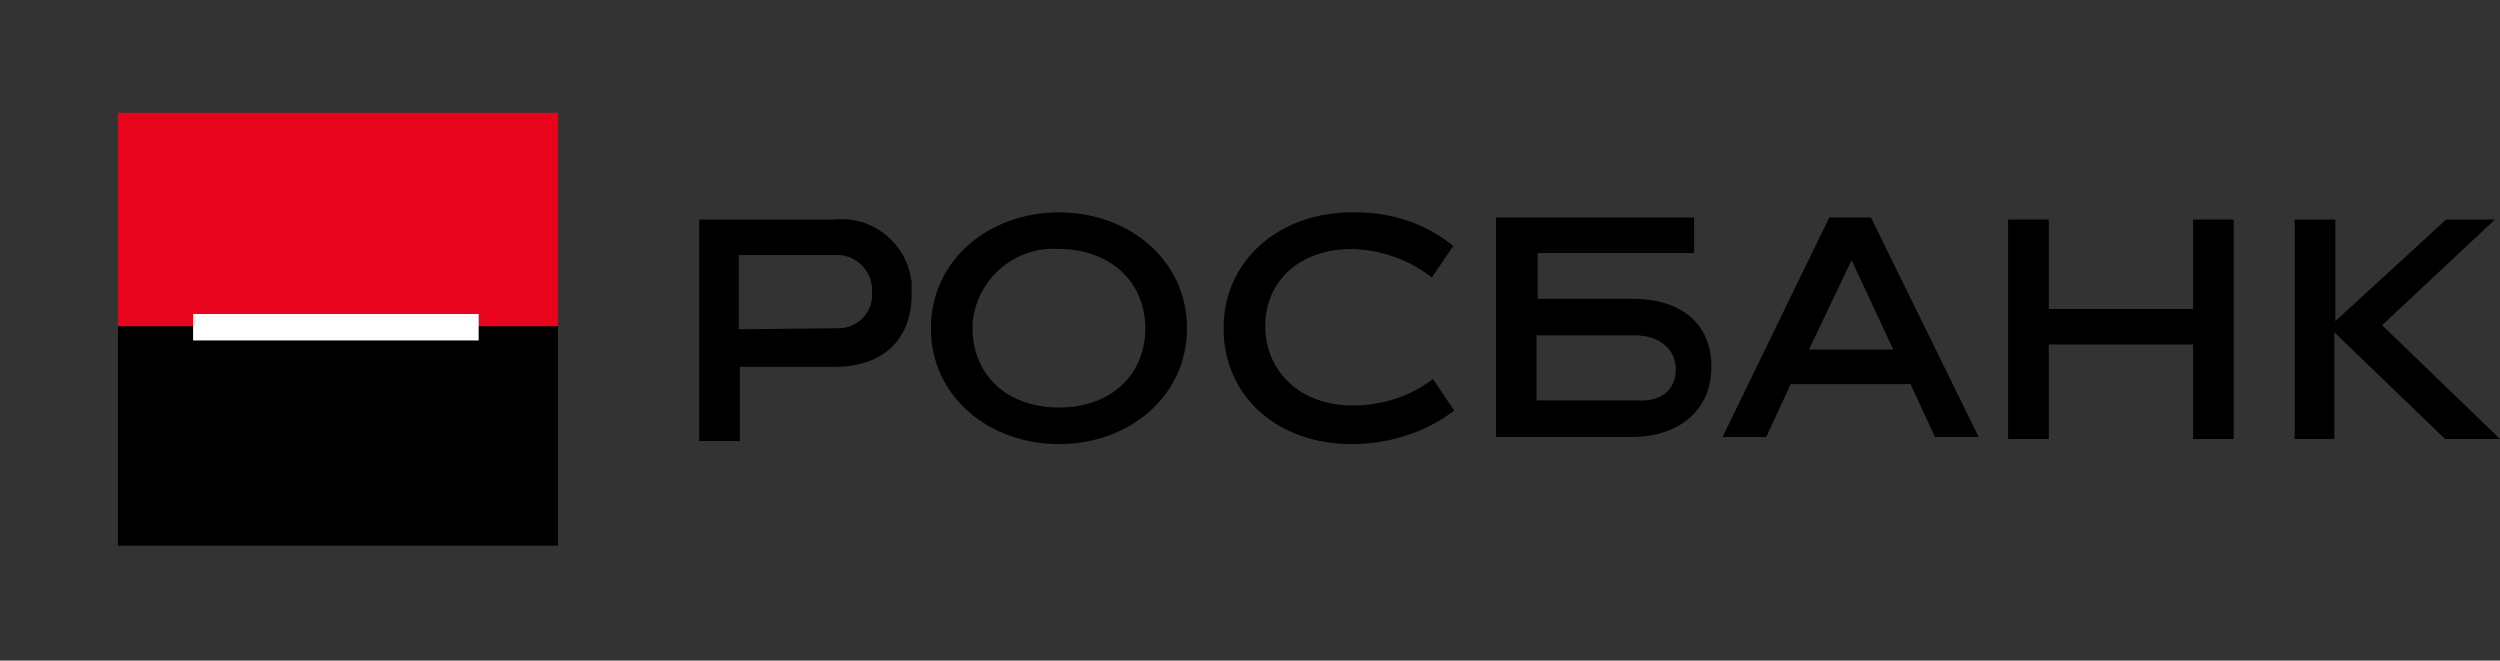 <?xml version="1.0" encoding="UTF-8"?> <!-- Generator: Adobe Illustrator 23.0.1, SVG Export Plug-In . SVG Version: 6.00 Build 0) --> <svg xmlns="http://www.w3.org/2000/svg" xmlns:xlink="http://www.w3.org/1999/xlink" id="Layer_1" x="0px" y="0px" viewBox="0 0 246 65" style="enable-background:new 0 0 246 65;" xml:space="preserve"><rect x="0" y="0" width="246" height="65" fill="#333333" stroke="none"/> <style type="text/css"> .st0{fill:#E9041E;} .st1{fill:#FFFFFF;} </style> <g id="LOGO_SLOGAN_RU" transform="translate(-64 -39)"> <g id="Group_10138" transform="translate(64 39)"> <path id="Path_3712" d="M82.1,21.6c3.8-0.4,7.2,2.4,7.6,6.2c0,0.1,0,0.2,0,0.4V29c0,4.5-2.9,7.1-7.6,7.1h-9.3v7.3h-4V21.6H82.1z M82.3,32.3c1.8,0.1,3.3-1.2,3.5-2.9v-0.5c0.2-1.9-1.2-3.6-3.1-3.8h-10v7.3L82.3,32.3z"></path> <path id="Path_3713" d="M104.2,43.7c-6.9,0-12.6-4.7-12.6-11.4s5.7-11.4,12.6-11.4s12.6,4.7,12.6,11.4S111.1,43.7,104.2,43.7 M104.2,24.5c-4.3-0.3-8.1,2.9-8.5,7.3v0.5c0,4.5,3.3,7.8,8.5,7.8s8.5-3.3,8.5-7.8S109.3,24.5,104.2,24.5"></path> <path id="Path_3714" d="M133,43.7c-7.3,0-12.6-4.7-12.6-11.4s5.5-11.4,12.6-11.4c3.6-0.1,7.2,1,10,3.3l-2.1,3.1 c-2.2-1.7-4.9-2.7-7.8-2.8c-5.4,0-8.6,3.3-8.6,7.6s3.3,7.8,8.6,7.8c2.9,0,5.7-0.9,7.9-2.6l2.1,3.1C140.2,42.6,136.6,43.7,133,43.7 "></path> <path id="Path_3715" d="M176.2,37.8l-2.4,5.2h-4.3L180,21.4h4.1L194.7,43h-4.3l-2.4-5.2L176.2,37.8z M178,34.4h8.3l-4.1-8.8 L178,34.4z"></path> <path id="Path_3716" d="M215.8,43.2v-9.3h-14.2v9.3h-4V21.6h4v8.8h14.2v-8.8h4v21.6H215.8z"></path> <path id="Path_3717" d="M225.8,43.2V21.6h4v10l10.9-10h4.8L234.4,32L246,43.2h-5.4l-10.9-10.5v10.5H225.8z"></path> <path id="Path_3718" d="M160.6,29.4h-9.3v-4.5h15.4v-3.5h-19.5V43h13.3c4.7,0,7.9-2.6,7.9-6.9S165.4,29.4,160.6,29.4 M160.9,39.4 h-9.7V33h9.7c2.4,0,4,1.4,4,3.3S163.7,39.6,160.9,39.4"></path> <rect id="Rectangle_2047" x="11.6" y="11.1" class="st0" width="43.3" height="22.1"></rect> <rect id="Rectangle_2048" x="11.6" y="32.1" width="43.3" height="21.6"></rect> <rect id="Rectangle_2049" x="19" y="30.9" class="st1" width="28.1" height="2.6"></rect> </g> </g> </svg> 